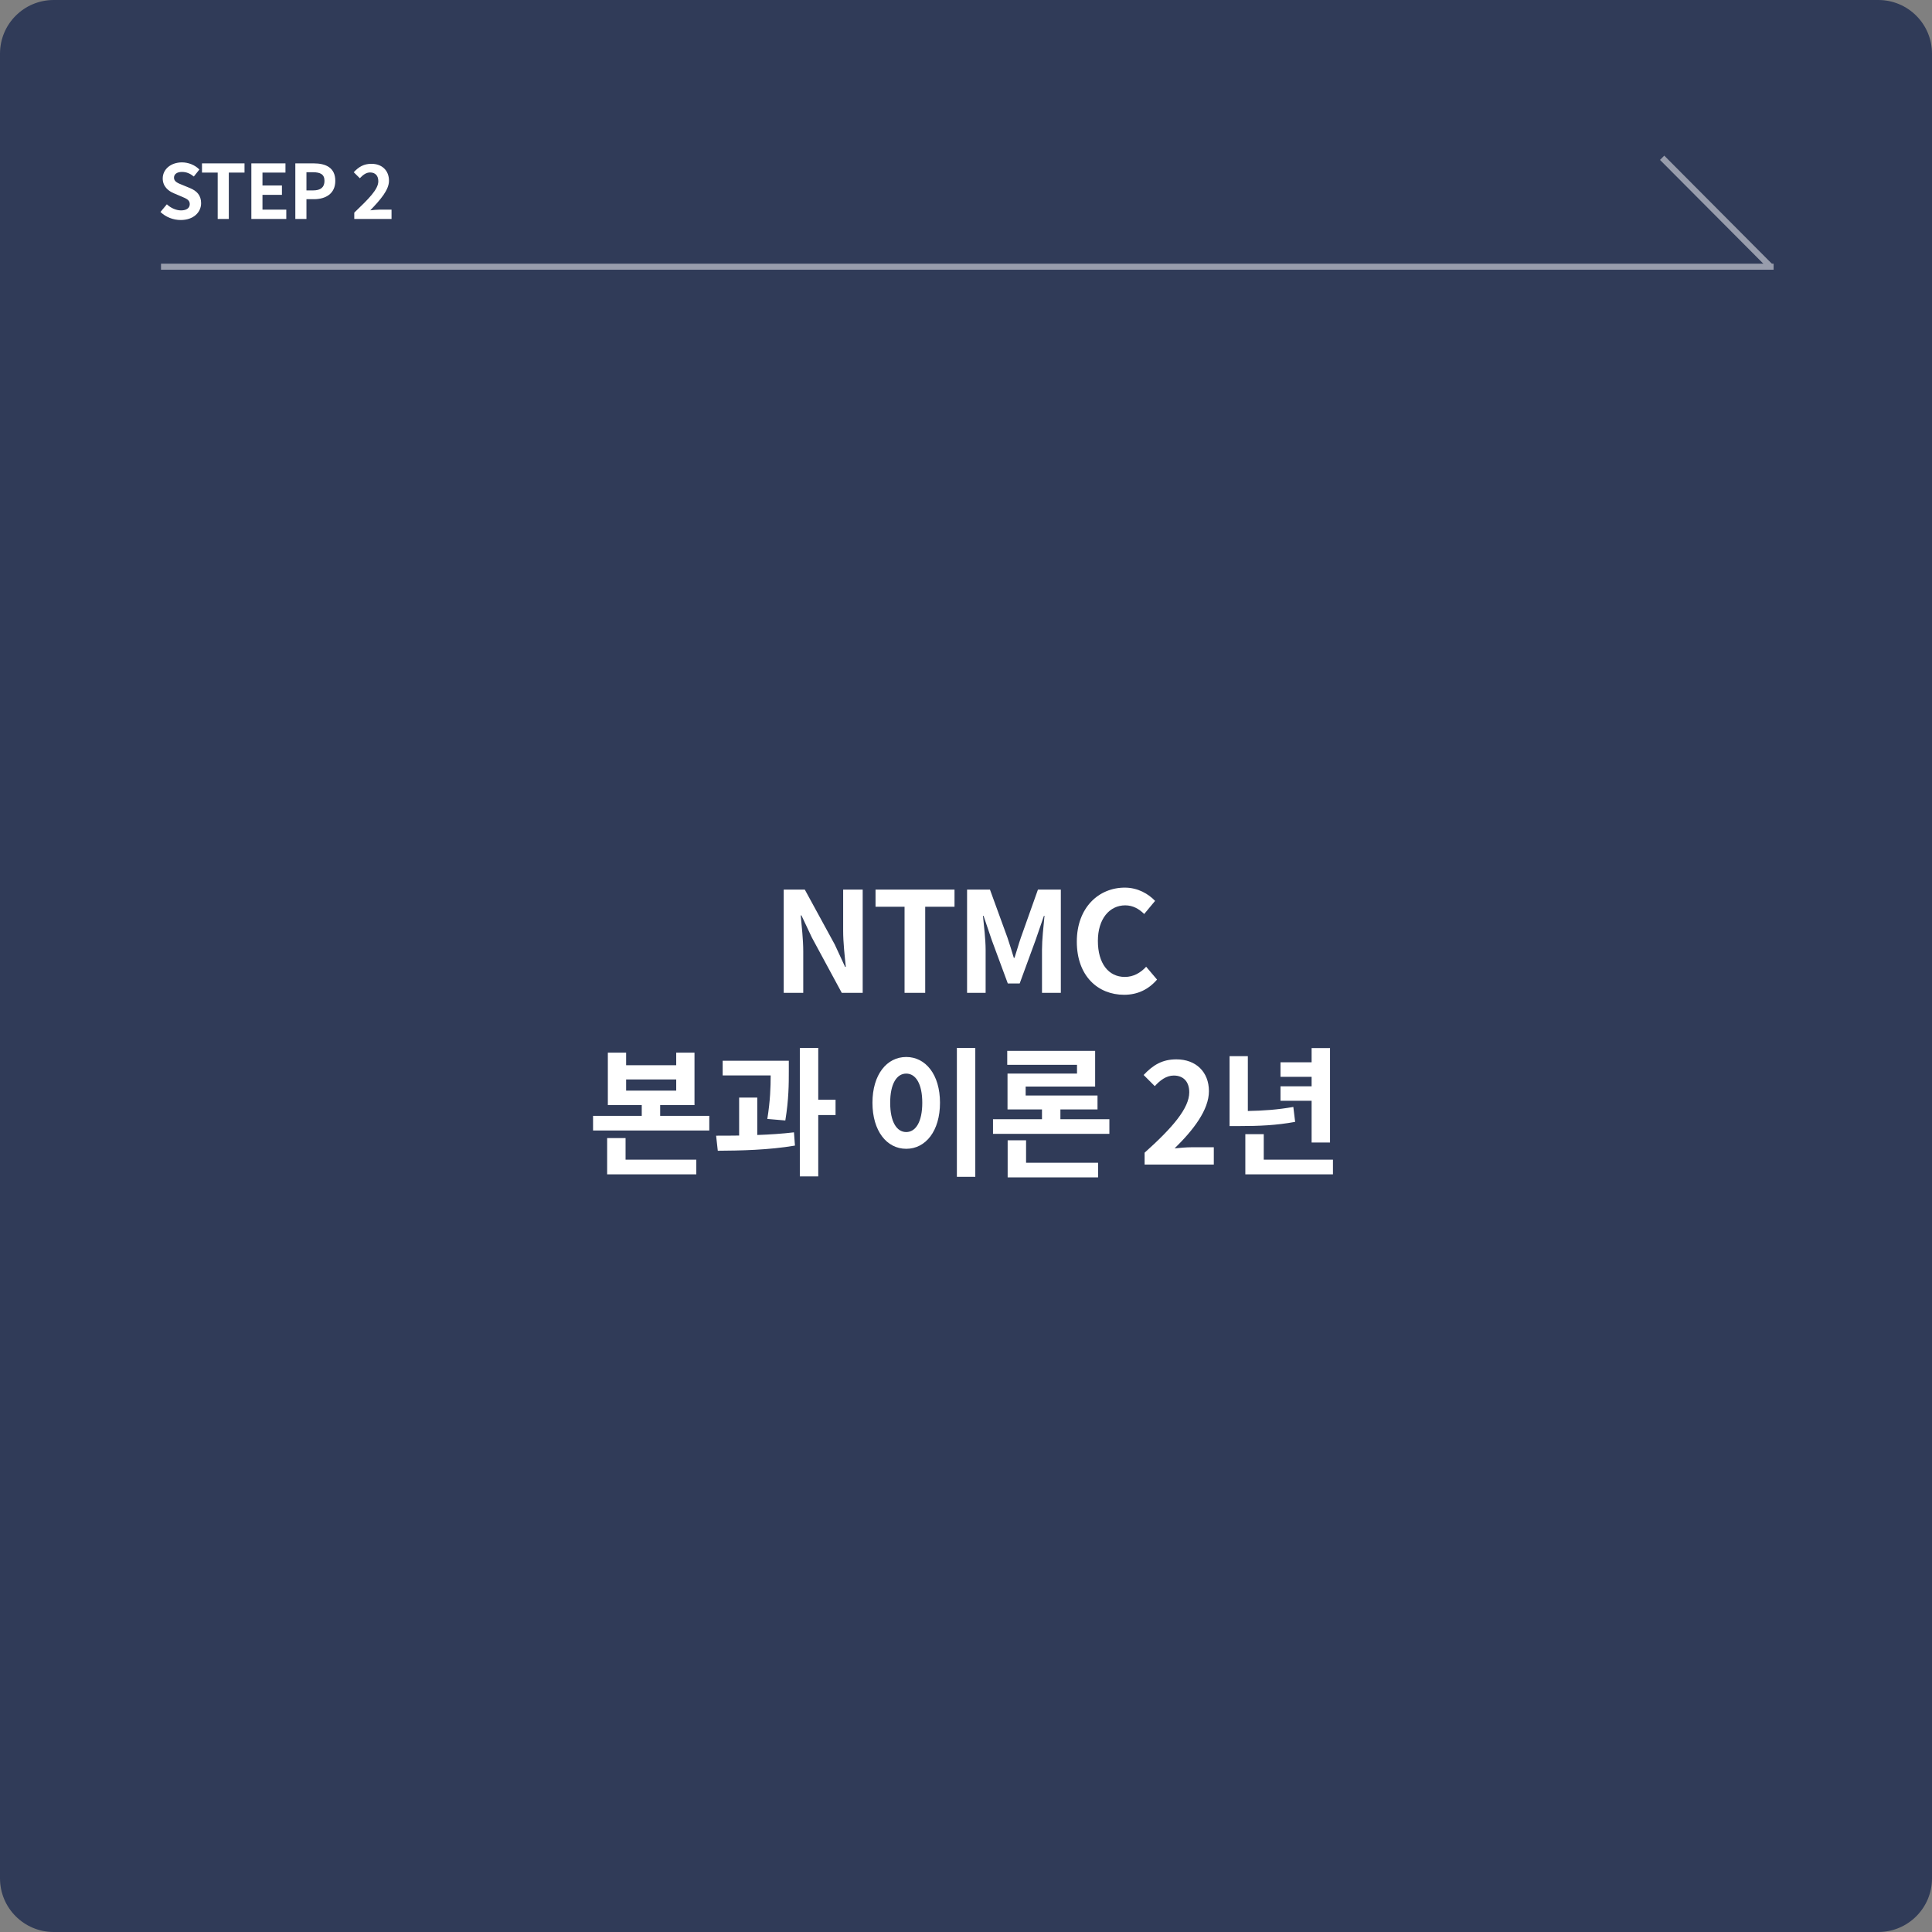 <svg width="360" height="360" viewBox="0 0 360 360" fill="none" xmlns="http://www.w3.org/2000/svg">
<rect x="0" y="0" width="360" height="360" fill="#808080" stroke="none"/>
<path d="M0 10C0 4.477 4.477 0 10 0H350C355.523 0 360 4.477 360 10V350C360 355.523 355.523 360 350 360H10C4.477 360 0 355.523 0 350V10Z" fill="#303B58"/>
<path d="M33.681 40.996C32.281 40.996 30.909 40.464 29.901 39.498L31.09 38.07C31.819 38.756 32.812 39.204 33.722 39.204C34.8 39.204 35.361 38.742 35.361 38.028C35.361 37.258 34.73 37.006 33.806 36.614L32.42 36.026C31.384 35.606 30.32 34.752 30.32 33.254C30.32 31.56 31.819 30.258 33.904 30.258C35.108 30.258 36.312 30.734 37.153 31.588L36.117 32.89C35.444 32.344 34.758 32.036 33.904 32.036C32.995 32.036 32.42 32.442 32.42 33.114C32.42 33.856 33.163 34.136 34.044 34.486L35.403 35.046C36.648 35.564 37.474 36.376 37.474 37.86C37.474 39.554 36.06 40.996 33.681 40.996ZM40.564 40.8V32.162H37.638V30.44H45.562V32.162H42.636V40.8H40.564ZM46.836 40.8V30.44H53.192V32.162H48.908V34.556H52.534V36.306H48.908V39.064H53.346V40.8H46.836ZM55.03 40.8V30.44H58.432C60.714 30.44 62.478 31.238 62.478 33.702C62.478 36.068 60.714 37.118 58.488 37.118H57.102V40.8H55.03ZM57.102 35.48H58.348C59.776 35.48 60.462 34.878 60.462 33.702C60.462 32.484 59.706 32.092 58.278 32.092H57.102V35.48ZM66.013 40.8V39.624C68.715 37.034 70.493 35.284 70.493 33.772C70.493 32.75 69.947 32.134 68.953 32.134C68.183 32.134 67.581 32.652 67.049 33.212L65.915 32.092C66.867 31.07 67.805 30.524 69.219 30.524C71.165 30.524 72.481 31.756 72.481 33.674C72.481 35.424 70.843 37.258 68.995 39.19C69.513 39.134 70.199 39.064 70.689 39.064H72.957V40.8H66.013Z" fill="white"/>
<path d="M146.034 185V165.76H149.96L155.55 176.004L157.474 180.164H157.604C157.396 178.162 157.11 175.614 157.11 173.43V165.76H160.75V185H156.85L151.286 174.704L149.336 170.57H149.206C149.388 172.65 149.674 175.068 149.674 177.278V185H146.034ZM168.551 185V168.958H163.143V165.76H177.859V168.958H172.399V185H168.551ZM180.199 185V165.76H184.463L187.739 174.756C188.155 175.952 188.519 177.226 188.909 178.474H189.039C189.455 177.226 189.793 175.952 190.209 174.756L193.407 165.76H197.671V185H194.161V176.966C194.161 175.146 194.447 172.468 194.629 170.648H194.525L192.965 175.172L190.001 183.258H187.791L184.801 175.172L183.267 170.648H183.163C183.345 172.468 183.657 175.146 183.657 176.966V185H180.199ZM209.462 185.364C204.6 185.364 200.648 181.88 200.648 175.458C200.648 169.114 204.73 165.396 209.592 165.396C212.036 165.396 213.986 166.566 215.234 167.866L213.206 170.31C212.244 169.374 211.126 168.698 209.67 168.698C206.758 168.698 204.574 171.194 204.574 175.328C204.574 179.514 206.55 182.036 209.592 182.036C211.23 182.036 212.53 181.256 213.57 180.138L215.598 182.53C214.012 184.376 211.958 185.364 209.462 185.364ZM116.565 212.06V216.09H129.747V218.82H113.133V212.06H116.565ZM116.669 201.14V203.22H126.003V201.14H116.669ZM123.013 207.926H132.165V210.656H110.507V207.926H119.581V205.924H113.263V196.148H116.669V198.488H126.003V196.148H129.409V205.924H123.013V207.926ZM146.333 208.784L142.979 208.498C143.525 205.092 143.603 202.518 143.603 200.386H134.659V197.656H146.983V199.606C146.983 201.92 146.983 204.832 146.333 208.784ZM141.107 204.52V211.488C143.421 211.41 145.761 211.254 147.945 210.994L148.127 213.464C143.265 214.296 137.909 214.4 133.749 214.426L133.437 211.618C134.763 211.618 136.219 211.618 137.727 211.592V204.52H141.107ZM155.693 204.91V207.77H152.469V219.21H149.037V195.264H152.469V204.91H155.693ZM178.3 195.264H181.732V219.288H178.3V195.264ZM168.862 196.954C172.476 196.954 175.154 200.23 175.154 205.482C175.154 210.76 172.476 214.062 168.862 214.062C165.248 214.062 162.57 210.76 162.57 205.482C162.57 200.23 165.248 196.954 168.862 196.954ZM168.862 200.048C167.094 200.048 165.872 201.946 165.872 205.482C165.872 209.044 167.094 210.942 168.862 210.942C170.63 210.942 171.852 209.044 171.852 205.482C171.852 201.946 170.63 200.048 168.862 200.048ZM191.194 212.476V216.662H204.61V219.392H187.762V212.476H191.194ZM197.59 208.55H206.716V211.28H185.032V208.55H194.158V206.73H187.736V200.048H200.684V198.41H187.684V195.81H204.064V202.466H191.116V204.13H204.506V206.73H197.59V208.55ZM213.28 217V214.79C218.506 210.11 221.6 206.496 221.6 203.532C221.6 201.582 220.534 200.412 218.714 200.412C217.31 200.412 216.14 201.322 215.178 202.388L213.098 200.308C214.866 198.436 216.582 197.396 219.208 197.396C222.848 197.396 225.266 199.736 225.266 203.324C225.266 206.808 222.38 210.552 218.87 213.984C219.832 213.88 221.106 213.776 221.99 213.776H226.176V217H213.28ZM244.399 212.892V205.118H238.601V202.414H244.399V200.646H238.601V197.942H244.399V195.29H247.831V212.892H244.399ZM240.993 206.262L241.331 209.044C237.795 209.694 234.623 209.824 231.035 209.824H229.111V196.798H232.517V207.016C235.403 206.964 238.055 206.782 240.993 206.262ZM235.481 216.09H248.377V218.82H232.049V211.332H235.481V216.09Z" fill="white"/>
<g opacity="0.5">
<path d="M30 49.133H330.485V50.259H30V49.133Z" fill="white"/>
<path d="M310.111 29L330.39 49.367L329.598 50.163L309.318 29.796L310.111 29Z" fill="white"/>
</g>
</svg>
